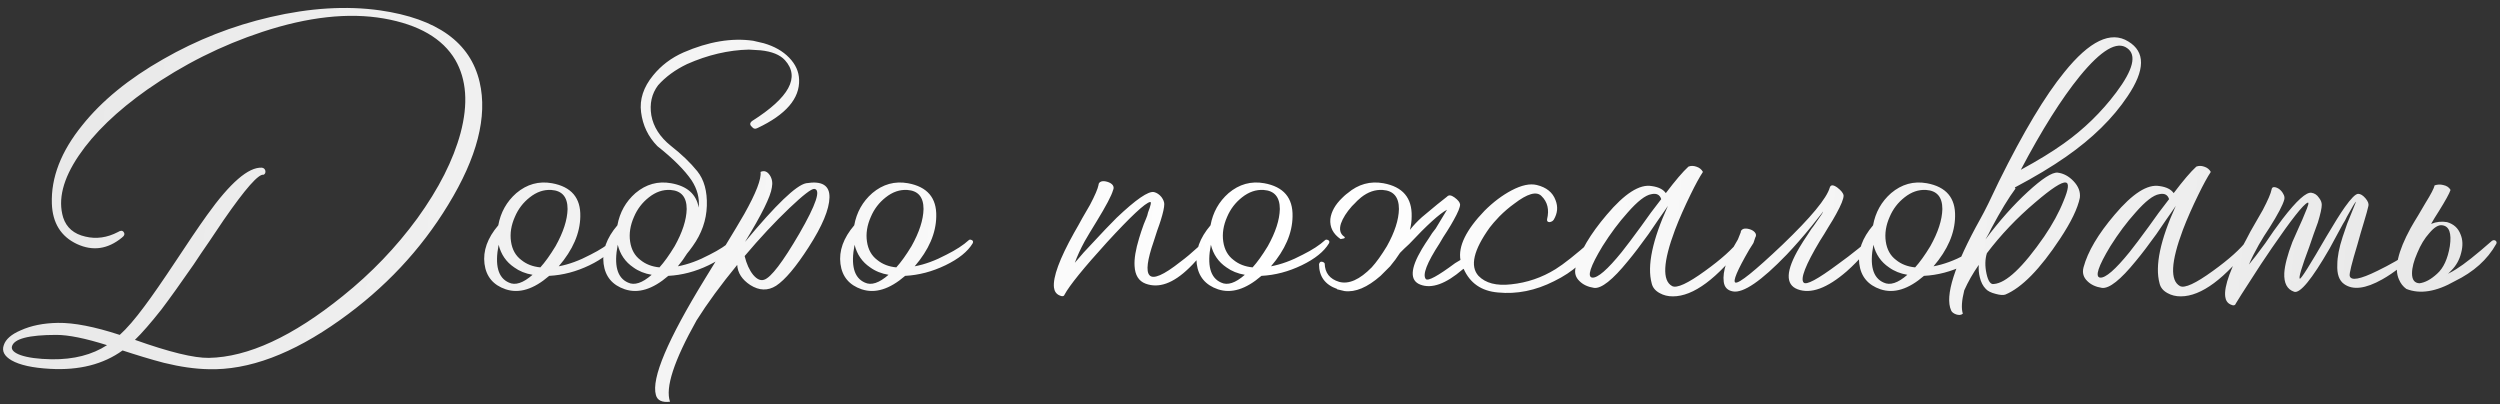 <?xml version="1.0" encoding="UTF-8"?> <svg xmlns="http://www.w3.org/2000/svg" width="495" height="80" viewBox="0 0 495 80" fill="none"><rect x="0" y="0" width="495" height="80" fill="#333333" stroke="none"/><path d="M75.229 2.05C86.569 3.683 93.149 8.42 94.969 16.26C96.556 23.073 94.479 31.17 88.739 40.55C83.326 49.463 76.186 57.07 67.319 63.37C57.892 70.09 49.212 73.333 41.279 73.1C38.619 73.053 35.679 72.633 32.459 71.84C31.199 71.513 29.799 71.117 28.259 70.65L26.229 70.02L24.269 69.39C20.442 72.143 15.659 73.357 9.919 73.03C6.466 72.843 3.923 72.283 2.289 71.35C0.843 70.51 0.329 69.507 0.749 68.34C1.123 67.173 2.243 66.193 4.109 65.4C6.163 64.467 8.613 63.977 11.459 63.93C14.633 63.883 18.716 64.677 23.709 66.31C25.109 65.05 26.742 63.16 28.609 60.64C30.149 58.587 32.249 55.553 34.909 51.54L36.449 49.23L37.989 46.92C39.156 45.193 40.159 43.747 40.999 42.58C45.572 36.187 49.189 33.06 51.849 33.2C52.222 33.247 52.456 33.457 52.549 33.83C52.596 34.203 52.479 34.46 52.199 34.6C51.219 34.367 48.583 37.353 44.289 43.56C43.636 44.54 42.679 45.963 41.419 47.83L39.879 50.07L38.339 52.38C35.819 56.02 33.696 58.983 31.969 61.27C29.869 63.93 28.119 65.937 26.719 67.29C33.532 69.717 38.409 70.907 41.349 70.86C49.096 70.72 57.939 66.637 67.879 58.61C73.526 54.083 78.449 48.95 82.649 43.21C86.896 37.33 89.743 31.707 91.189 26.34C92.729 20.553 92.379 15.723 90.139 11.85C87.619 7.603 82.906 4.873 75.999 3.66C68.999 2.447 60.972 3.333 51.919 6.32C43.846 8.98 36.263 12.783 29.169 17.73C23.149 21.977 18.622 26.34 15.589 30.82C12.463 35.44 11.436 39.523 12.509 43.07C13.162 45.077 14.633 46.337 16.919 46.85C19.066 47.363 21.212 47.06 23.359 45.94C23.872 45.613 24.246 45.613 24.479 45.94C24.759 46.313 24.642 46.687 24.129 47.06C21.329 49.347 18.366 49.767 15.239 48.32C12.066 46.827 10.409 44.167 10.269 40.34C10.082 35.16 12.089 29.98 16.289 24.8C20.163 19.947 25.506 15.583 32.319 11.71C38.992 7.883 46.062 5.107 53.529 3.38C61.369 1.56 68.603 1.117 75.229 2.05ZM10.269 71.14C14.609 71.187 18.249 70.253 21.189 68.34C16.896 66.987 13.559 66.31 11.179 66.31C5.673 66.31 2.733 67.08 2.359 68.62C2.219 69.273 2.779 69.833 4.039 70.3C5.486 70.813 7.563 71.093 10.269 71.14ZM121.34 47.55C121.48 47.41 121.69 47.41 121.97 47.55C122.203 47.69 122.25 47.9 122.11 48.18C121.13 49.813 119.333 51.26 116.72 52.52C114.107 53.78 111.447 54.48 108.74 54.62C105.66 57.28 102.79 58.167 100.13 57.28C97.657 56.44 96.257 54.76 95.93 52.24C95.603 49.673 96.513 47.13 98.66 44.61C99.127 42.043 100.317 39.92 102.23 38.24C104.33 36.467 106.687 35.813 109.3 36.28C113.127 36.98 114.993 39.173 114.9 42.86C114.853 46.173 113.43 49.463 110.63 52.73C112.637 52.357 114.737 51.587 116.93 50.42C118.797 49.487 120.267 48.53 121.34 47.55ZM101.95 42.93C101.203 44.61 100.947 46.243 101.18 47.83C101.413 49.417 102.09 50.63 103.21 51.47C104.237 52.31 105.497 52.8 106.99 52.94C107.923 51.913 108.927 50.513 110 48.74C111.54 45.987 112.333 43.537 112.38 41.39C112.38 39.01 111.307 37.75 109.16 37.61C107.667 37.517 106.243 38.007 104.89 39.08C103.583 40.107 102.603 41.39 101.95 42.93ZM100.76 55.95C102.02 56.557 103.583 56.043 105.45 54.41C104.05 54.177 102.837 53.687 101.81 52.94C100.223 51.867 99.197 50.373 98.73 48.46C97.937 52.52 98.613 55.017 100.76 55.95ZM124.764 47.83C124.997 49.417 125.674 50.63 126.794 51.47C127.821 52.31 129.081 52.8 130.574 52.94C131.507 51.913 132.511 50.513 133.584 48.74C135.124 45.987 135.917 43.537 135.964 41.39C135.964 39.01 134.891 37.75 132.744 37.61C131.251 37.517 129.827 38.007 128.474 39.08C127.167 40.107 126.187 41.39 125.534 42.93C124.787 44.61 124.531 46.243 124.764 47.83ZM129.034 54.41C127.634 54.177 126.421 53.687 125.394 52.94C123.807 51.867 122.781 50.373 122.314 48.46C121.521 52.52 122.197 55.017 124.344 55.95C125.604 56.557 127.167 56.043 129.034 54.41ZM136.034 50.21C135.521 51.05 134.914 51.89 134.214 52.73C136.221 52.357 138.321 51.587 140.514 50.42C142.381 49.487 143.851 48.53 144.924 47.55C145.064 47.41 145.274 47.41 145.554 47.55C145.787 47.69 145.834 47.9 145.694 48.18C144.714 49.813 142.917 51.26 140.304 52.52C137.691 53.78 135.031 54.48 132.324 54.62C129.244 57.28 126.374 58.167 123.714 57.28C121.241 56.44 119.841 54.76 119.514 52.24C119.187 49.673 120.097 47.13 122.244 44.61C122.711 42.043 123.901 39.92 125.814 38.24C127.914 36.467 130.271 35.813 132.884 36.28C136.057 36.84 137.877 38.45 138.344 41.11C138.531 39.243 138.064 37.447 136.944 35.72C135.544 33.667 133.281 31.403 130.154 28.93C128.334 27.063 127.261 24.823 126.934 22.21C126.607 19.69 127.401 17.263 129.314 14.93C130.901 12.97 132.907 11.453 135.334 10.38C140.281 8.233 144.877 7.463 149.124 8.07L151.224 8.56C153.324 9.167 155.004 10.123 156.264 11.43C157.524 12.737 158.177 14.183 158.224 15.77C158.364 19.503 155.611 22.7 149.964 25.36C149.544 25.593 149.171 25.5 148.844 25.08C148.424 24.707 148.447 24.333 148.914 23.96C156.287 19.293 158.457 15.28 155.424 11.92C154.444 10.847 152.834 10.193 150.594 9.96L148.284 9.82C144.224 9.913 140.141 10.87 136.034 12.69C133.701 13.81 131.787 15.21 130.294 16.89C129.034 18.57 128.591 20.553 128.964 22.84C129.384 25.127 130.667 27.133 132.814 28.86C134.961 30.54 136.711 32.22 138.064 33.9C139.417 35.58 140.047 37.867 139.954 40.76C139.861 43.607 138.927 46.267 137.154 48.74C136.687 49.393 136.314 49.883 136.034 50.21ZM159.618 36.28C162.745 35.767 164.285 36.7 164.238 39.08C164.191 41.46 162.815 44.75 160.108 48.95C157.588 52.87 155.441 55.413 153.668 56.58C152.035 57.607 150.331 57.56 148.558 56.44C146.925 55.367 146.061 54.037 145.968 52.45C142.748 56.37 140.065 60.033 137.918 63.44C133.438 71.42 131.688 76.787 132.668 79.54C131.081 79.727 130.148 79.283 129.868 78.21C128.935 74.943 132.178 67.267 139.598 55.18L141.698 51.75L142.748 50.07L143.728 48.46C145.268 45.94 146.481 43.91 147.368 42.37C149.701 38.217 150.775 35.44 150.588 34.04C151.288 33.713 151.895 33.923 152.408 34.67C152.875 35.37 153.015 36.187 152.828 37.12C152.595 38.893 150.821 42.487 147.508 47.9C153.621 40.527 157.658 36.653 159.618 36.28ZM151.288 55.39C152.641 54.97 154.975 51.913 158.288 46.22C161.601 40.48 162.581 37.54 161.228 37.4C160.668 37.353 159.035 38.613 156.328 41.18C153.435 43.933 150.471 47.107 147.438 50.7C147.811 52.24 148.371 53.477 149.118 54.41C149.865 55.297 150.588 55.623 151.288 55.39ZM191.819 47.55C191.959 47.41 192.169 47.41 192.449 47.55C192.682 47.69 192.729 47.9 192.589 48.18C191.609 49.813 189.812 51.26 187.199 52.52C184.585 53.78 181.925 54.48 179.219 54.62C176.139 57.28 173.269 58.167 170.609 57.28C168.135 56.44 166.735 54.76 166.409 52.24C166.082 49.673 166.992 47.13 169.139 44.61C169.605 42.043 170.795 39.92 172.709 38.24C174.809 36.467 177.165 35.813 179.779 36.28C183.605 36.98 185.472 39.173 185.379 42.86C185.332 46.173 183.909 49.463 181.109 52.73C183.115 52.357 185.215 51.587 187.409 50.42C189.275 49.487 190.745 48.53 191.819 47.55ZM172.429 42.93C171.682 44.61 171.425 46.243 171.659 47.83C171.892 49.417 172.569 50.63 173.689 51.47C174.715 52.31 175.975 52.8 177.469 52.94C178.402 51.913 179.405 50.513 180.479 48.74C182.019 45.987 182.812 43.537 182.859 41.39C182.859 39.01 181.785 37.75 179.639 37.61C178.145 37.517 176.722 38.007 175.369 39.08C174.062 40.107 173.082 41.39 172.429 42.93ZM171.239 55.95C172.499 56.557 174.062 56.043 175.929 54.41C174.529 54.177 173.315 53.687 172.289 52.94C170.702 51.867 169.675 50.373 169.209 48.46C168.415 52.52 169.092 55.017 171.239 55.95ZM220.375 37.68C220.095 38.707 218.999 40.783 217.085 43.91C216.105 45.497 215.335 46.78 214.775 47.76C213.935 49.3 213.282 50.723 212.815 52.03C213.889 50.723 215.125 49.347 216.525 47.9C218.159 46.127 219.675 44.54 221.075 43.14C224.902 39.5 227.375 37.797 228.495 38.03C229.055 38.17 229.545 38.497 229.965 39.01C230.339 39.523 230.525 39.99 230.525 40.41C230.525 41.063 230.292 42.137 229.825 43.63C229.685 44.097 229.452 44.773 229.125 45.66L228.425 47.83C227.165 51.47 226.885 53.687 227.585 54.48C228.332 55.367 230.385 54.48 233.745 51.82C234.819 51.027 235.962 50.07 237.175 48.95C237.549 48.623 237.899 48.297 238.225 47.97C238.319 47.877 238.412 47.783 238.505 47.69L238.645 47.55C238.832 47.41 239.042 47.41 239.275 47.55C239.555 47.69 239.602 47.9 239.415 48.18V48.25L239.345 48.32C239.252 48.413 239.182 48.53 239.135 48.67C238.855 49.043 238.575 49.417 238.295 49.79C237.362 51.05 236.405 52.147 235.425 53.08C232.299 56.113 229.429 57.14 226.815 56.16C225.462 55.647 224.739 54.48 224.645 52.66C224.552 51.26 224.855 49.417 225.555 47.13C225.789 46.337 226.092 45.427 226.465 44.4L226.955 43.21L227.165 42.65L227.305 42.09C227.865 40.643 228.005 39.943 227.725 39.99C226.745 40.177 223.899 42.837 219.185 47.97C214.565 53.057 211.765 56.51 210.785 58.33C210.645 58.703 210.295 58.75 209.735 58.47C209.129 58.19 208.779 57.677 208.685 56.93C208.452 54.877 209.782 51.26 212.675 46.08L213.515 44.61L214.285 43.21C214.985 41.997 215.499 41.11 215.825 40.55C216.805 38.683 217.365 37.377 217.505 36.63C217.505 36.303 217.692 36.07 218.065 35.93C218.392 35.837 218.789 35.86 219.255 36C219.722 36.14 220.072 36.35 220.305 36.63C220.539 36.957 220.562 37.307 220.375 37.68ZM262.365 47.55C262.505 47.41 262.715 47.41 262.995 47.55C263.229 47.69 263.275 47.9 263.135 48.18C262.155 49.813 260.359 51.26 257.745 52.52C255.132 53.78 252.472 54.48 249.765 54.62C246.685 57.28 243.815 58.167 241.155 57.28C238.682 56.44 237.282 54.76 236.955 52.24C236.629 49.673 237.539 47.13 239.685 44.61C240.152 42.043 241.342 39.92 243.255 38.24C245.355 36.467 247.712 35.813 250.325 36.28C254.152 36.98 256.019 39.173 255.925 42.86C255.879 46.173 254.455 49.463 251.655 52.73C253.662 52.357 255.762 51.587 257.955 50.42C259.822 49.487 261.292 48.53 262.365 47.55ZM242.975 42.93C242.229 44.61 241.972 46.243 242.205 47.83C242.439 49.417 243.115 50.63 244.235 51.47C245.262 52.31 246.522 52.8 248.015 52.94C248.949 51.913 249.952 50.513 251.025 48.74C252.565 45.987 253.359 43.537 253.405 41.39C253.405 39.01 252.332 37.75 250.185 37.61C248.692 37.517 247.269 38.007 245.915 39.08C244.609 40.107 243.629 41.39 242.975 42.93ZM241.785 55.95C243.045 56.557 244.609 56.043 246.475 54.41C245.075 54.177 243.862 53.687 242.835 52.94C241.249 51.867 240.222 50.373 239.755 48.46C238.962 52.52 239.639 55.017 241.785 55.95ZM277.199 50.07C276.639 50.957 275.986 51.843 275.239 52.73L273.349 54.62C270.736 56.907 268.356 57.91 266.209 57.63C265.556 57.49 265.066 57.373 264.739 57.28V57.21C262.359 56.37 261.169 54.737 261.169 52.31C261.263 51.937 261.449 51.773 261.729 51.82C262.009 51.867 262.196 51.983 262.289 52.17C262.336 54.037 263.293 55.25 265.159 55.81C267.073 56.323 269.219 55.367 271.599 52.94C272.533 51.913 273.536 50.513 274.609 48.74C276.149 45.987 276.943 43.537 276.989 41.39C276.989 39.01 275.916 37.75 273.769 37.61C272.276 37.517 270.853 38.007 269.499 39.08C268.939 39.547 268.519 39.943 268.239 40.27C267.959 40.55 267.773 40.737 267.679 40.83C266.606 42.043 265.883 43.187 265.509 44.26C265.136 45.427 265.346 46.29 266.139 46.85C266.233 46.897 266.279 46.943 266.279 46.99C266.279 47.037 266.233 47.107 266.139 47.2L265.789 47.27C265.649 47.317 265.533 47.34 265.439 47.34C263.946 46.313 263.269 44.983 263.409 43.35C263.596 41.903 264.366 40.527 265.719 39.22C266.046 38.893 266.326 38.637 266.559 38.45L266.839 38.24C268.939 36.467 271.296 35.813 273.909 36.28C277.736 36.98 279.603 39.173 279.509 42.86C279.509 43.747 279.393 44.633 279.159 45.52C279.859 44.633 280.653 43.793 281.539 43C283.919 40.993 285.576 39.64 286.509 38.94C286.836 38.567 287.326 38.613 287.979 39.08C288.679 39.593 289.053 40.06 289.099 40.48C289.099 41.04 288.679 42.067 287.839 43.56C287.513 44.167 287.069 44.913 286.509 45.8L285.739 46.99L285.039 48.18C282.519 52.053 281.609 54.41 282.309 55.25C282.729 55.717 284.666 54.667 288.119 52.1L289.169 51.47C288.703 48.763 290.289 45.52 293.929 41.74C295.656 40.013 297.453 38.66 299.319 37.68C301.279 36.653 302.936 36.303 304.289 36.63C306.203 37.097 307.439 38.1 307.999 39.64C308.513 40.947 308.396 42.23 307.649 43.49C307.463 43.77 307.183 43.933 306.809 43.98C306.436 43.98 306.273 43.793 306.319 43.42C306.786 41.507 306.413 39.967 305.199 38.8C304.219 37.82 302.423 38.333 299.809 40.34C298.829 41.04 297.849 41.88 296.869 42.86C296.029 43.747 295.399 44.47 294.979 45.03C291.759 49.51 291.013 52.707 292.739 54.62C294.139 56.067 296.286 56.627 299.179 56.3C302.353 55.973 305.293 54.97 307.999 53.29C309.586 52.31 311.943 50.443 315.069 47.69C315.349 47.503 315.606 47.503 315.839 47.69C316.026 47.877 316.049 48.087 315.909 48.32C314.183 51.4 311.453 53.85 307.719 55.67C304.033 57.537 300.323 58.283 296.589 57.91C293.323 57.63 291.059 56.067 289.799 53.22C289.706 53.267 289.636 53.313 289.589 53.36C286.276 56.207 283.499 57.21 281.259 56.37C279.113 55.577 279.206 53.22 281.539 49.3C281.959 48.6 282.426 47.877 282.939 47.13L283.569 46.15C283.803 45.87 284.036 45.567 284.269 45.24L286.509 41.53C285.063 42.277 282.566 44.54 279.019 48.32C278.646 48.647 278.319 48.95 278.039 49.23C277.853 49.417 277.573 49.697 277.199 50.07ZM344.391 47.55C344.905 47.503 345.231 47.713 345.371 48.18C340.005 55.18 335.291 58.68 331.231 58.68C330.251 58.68 329.388 58.47 328.641 58.05C327.755 57.583 327.218 56.93 327.031 56.09C326.098 52.637 327.171 47.527 330.251 40.76L329.341 42.09L328.361 43.49L326.401 46.36C324.861 48.507 323.508 50.28 322.341 51.68C319.308 55.413 317.068 57.187 315.621 57C314.408 56.813 313.451 56.37 312.751 55.67C311.958 54.923 311.701 54.013 311.981 52.94C312.821 49.813 314.875 46.337 318.141 42.51C321.688 38.31 324.651 36.42 327.031 36.84C328.385 37.027 329.318 37.493 329.831 38.24C331.698 35.767 333.191 34.017 334.311 32.99C334.778 32.803 335.291 32.803 335.851 32.99C336.458 33.177 336.901 33.527 337.181 34.04C336.528 35.02 335.711 36.513 334.731 38.52C333.518 40.993 332.491 43.327 331.651 45.52C329.271 51.867 329.085 55.577 331.091 56.65C332.025 57.117 334.195 56.113 337.601 53.64C340.775 51.353 343.038 49.323 344.391 47.55ZM315.271 54.97C316.345 55.063 318.281 53.383 321.081 49.93C322.015 48.763 323.298 47.06 324.931 44.82L326.891 42.09L328.921 39.43C328.641 38.543 327.988 38.217 326.961 38.45C325.795 38.637 324.231 39.85 322.271 42.09C320.545 44.003 318.888 46.22 317.301 48.74C314.875 52.753 314.198 54.83 315.271 54.97ZM369.862 47.62C370.049 47.48 370.259 47.48 370.492 47.62C370.772 47.76 370.842 47.97 370.702 48.25L370.562 48.39C370.516 48.483 370.422 48.623 370.282 48.81C369.956 49.183 369.606 49.603 369.232 50.07C368.066 51.423 366.876 52.637 365.662 53.71C361.789 57.07 358.546 58.26 355.932 57.28C353.459 56.347 353.576 53.593 356.282 49.02C356.749 48.227 357.286 47.387 357.892 46.5L358.662 45.31C358.896 45.03 359.152 44.68 359.432 44.26C360.506 42.767 361.019 41.973 360.972 41.88C360.926 41.973 360.692 42.277 360.272 42.79C359.806 43.397 359.269 44.073 358.662 44.82C357.029 46.827 355.396 48.693 353.762 50.42C348.722 55.647 345.176 58.073 343.122 57.7C342.049 57.513 341.442 56.883 341.302 55.81C341.022 53.757 341.956 50.957 344.102 47.41L344.662 46.01C344.662 45.683 344.849 45.45 345.222 45.31C345.549 45.217 345.946 45.24 346.412 45.38C346.879 45.52 347.229 45.73 347.462 46.01C347.742 46.337 347.766 46.687 347.532 47.06L347.182 48.11L346.342 49.44C343.962 53.547 343.052 55.717 343.612 55.95C344.312 56.183 347.416 53.687 352.922 48.46C358.569 43.047 361.696 39.267 362.302 37.12C362.489 36.56 362.979 36.56 363.772 37.12C364.566 37.727 364.986 38.263 365.032 38.73C365.032 39.383 364.542 40.597 363.562 42.37C363.189 43.07 362.676 43.933 362.022 44.96L361.182 46.36L360.342 47.69C357.496 52.45 356.422 55.203 357.122 55.95C357.636 56.51 359.899 55.297 363.912 52.31C365.219 51.377 366.596 50.327 368.042 49.16C368.509 48.787 368.952 48.413 369.372 48.04C369.512 47.947 369.629 47.853 369.722 47.76L369.862 47.62ZM393.547 47.55C393.687 47.41 393.897 47.41 394.177 47.55C394.41 47.69 394.457 47.9 394.317 48.18C393.337 49.813 391.54 51.26 388.927 52.52C386.314 53.78 383.654 54.48 380.947 54.62C377.867 57.28 374.997 58.167 372.337 57.28C369.864 56.44 368.464 54.76 368.137 52.24C367.81 49.673 368.72 47.13 370.867 44.61C371.334 42.043 372.524 39.92 374.437 38.24C376.537 36.467 378.894 35.813 381.507 36.28C385.334 36.98 387.2 39.173 387.107 42.86C387.06 46.173 385.637 49.463 382.837 52.73C384.844 52.357 386.944 51.587 389.137 50.42C391.004 49.487 392.474 48.53 393.547 47.55ZM374.157 42.93C373.41 44.61 373.154 46.243 373.387 47.83C373.62 49.417 374.297 50.63 375.417 51.47C376.444 52.31 377.704 52.8 379.197 52.94C380.13 51.913 381.134 50.513 382.207 48.74C383.747 45.987 384.54 43.537 384.587 41.39C384.587 39.01 383.514 37.75 381.367 37.61C379.874 37.517 378.45 38.007 377.097 39.08C375.79 40.107 374.81 41.39 374.157 42.93ZM372.967 55.95C374.227 56.557 375.79 56.043 377.657 54.41C376.257 54.177 375.044 53.687 374.017 52.94C372.43 51.867 371.404 50.373 370.937 48.46C370.144 52.52 370.82 55.017 372.967 55.95ZM402.991 40.06C399.351 43.14 396.154 46.5 393.401 50.14C393.028 51.353 393.004 52.707 393.331 54.2C393.658 55.693 394.148 56.37 394.801 56.23C397.228 56.043 400.541 52.917 404.741 46.85C406.421 44.377 407.704 42.02 408.591 39.78C409.571 37.447 409.711 36.233 409.011 36.14C408.218 36 406.211 37.307 402.991 40.06ZM411.811 15.07C408.171 19.55 404.274 25.733 400.121 33.62C403.481 31.8 406.304 30.073 408.591 28.44C412.604 25.593 416.081 22.21 419.021 18.29C422.381 13.81 423.104 10.893 421.191 9.54C419.184 8.047 416.058 9.89 411.811 15.07ZM398.931 37.12L399.071 37.33C397.718 39.15 396.131 41.763 394.311 45.17L393.751 46.29L393.121 47.41C395.874 43.723 398.674 40.573 401.521 37.96C404.368 35.347 406.328 34.087 407.401 34.18C408.568 34.32 409.618 34.88 410.551 35.86C411.531 36.887 411.951 37.983 411.811 39.15C411.391 41.25 410.084 43.957 407.891 47.27C403.924 53.29 400.308 56.977 397.041 58.33C396.621 58.47 395.991 58.423 395.151 58.19C394.218 57.957 393.564 57.63 393.191 57.21C392.631 56.65 392.234 55.88 392.001 54.9C391.814 54.2 391.744 53.383 391.791 52.45C390.624 54.13 389.668 55.81 388.921 57.49C388.408 59.543 388.314 61.083 388.641 62.11C388.314 62.39 387.871 62.437 387.311 62.25C386.798 62.063 386.471 61.807 386.331 61.48C385.024 58.633 386.961 52.567 392.141 43.28C392.981 41.787 394.194 39.337 395.781 35.93C400.634 26.13 404.951 18.92 408.731 14.3C413.724 8.093 417.948 6.063 421.401 8.21C424.808 10.263 424.761 13.88 421.261 19.06C418.368 23.4 414.308 27.39 409.081 31.03C406.281 32.99 402.898 35.02 398.931 37.12ZM444.948 47.55C445.461 47.503 445.788 47.713 445.928 48.18C440.561 55.18 435.848 58.68 431.788 58.68C430.808 58.68 429.945 58.47 429.198 58.05C428.311 57.583 427.775 56.93 427.588 56.09C426.655 52.637 427.728 47.527 430.808 40.76L429.898 42.09L428.918 43.49L426.958 46.36C425.418 48.507 424.065 50.28 422.898 51.68C419.865 55.413 417.625 57.187 416.178 57C414.965 56.813 414.008 56.37 413.308 55.67C412.515 54.923 412.258 54.013 412.538 52.94C413.378 49.813 415.431 46.337 418.698 42.51C422.245 38.31 425.208 36.42 427.588 36.84C428.941 37.027 429.875 37.493 430.388 38.24C432.255 35.767 433.748 34.017 434.868 32.99C435.335 32.803 435.848 32.803 436.408 32.99C437.015 33.177 437.458 33.527 437.738 34.04C437.085 35.02 436.268 36.513 435.288 38.52C434.075 40.993 433.048 43.327 432.208 45.52C429.828 51.867 429.641 55.577 431.648 56.65C432.581 57.117 434.751 56.113 438.158 53.64C441.331 51.353 443.595 49.323 444.948 47.55ZM415.828 54.97C416.901 55.063 418.838 53.383 421.638 49.93C422.571 48.763 423.855 47.06 425.488 44.82L427.448 42.09L429.478 39.43C429.198 38.543 428.545 38.217 427.518 38.45C426.351 38.637 424.788 39.85 422.828 42.09C421.101 44.003 419.445 46.22 417.858 48.74C415.431 52.753 414.755 54.83 415.828 54.97ZM452.289 39.5C452.009 40.573 451.029 42.44 449.349 45.1L448.299 46.71L447.249 48.46C446.456 49.86 445.802 51.167 445.289 52.38C446.036 51.493 447.109 50.093 448.509 48.18L450.189 45.73L451.939 43.35C454.739 39.71 456.652 37.983 457.679 38.17C458.286 38.263 458.776 38.59 459.149 39.15C459.522 39.617 459.709 40.083 459.709 40.55C459.709 41.203 459.452 42.37 458.939 44.05C458.706 44.703 458.426 45.473 458.099 46.36L457.259 48.81C455.719 52.917 455.089 55.04 455.369 55.18C455.602 55.273 457.352 52.497 460.619 46.85C462.159 44.237 463.372 42.3 464.259 41.04C465.519 39.267 466.406 38.38 466.919 38.38C467.386 38.38 467.876 38.683 468.389 39.29C468.856 39.85 469.042 40.34 468.949 40.76C468.809 41.413 468.506 42.51 468.039 44.05C467.899 44.563 467.689 45.263 467.409 46.15L466.779 48.39C465.659 52.077 465.146 54.153 465.239 54.62C465.472 55.647 467.292 55.32 470.699 53.64C471.866 53.08 473.102 52.427 474.409 51.68C474.876 51.4 475.319 51.12 475.739 50.84C476.112 50.607 476.369 50.443 476.509 50.35C476.836 50.117 477.092 50.14 477.279 50.42C477.419 50.7 477.372 50.957 477.139 51.19C476.952 51.377 476.719 51.61 476.439 51.89C476.019 52.217 475.599 52.567 475.179 52.94C474.012 53.873 472.846 54.667 471.679 55.32C468.366 57.187 465.846 57.49 464.119 56.23C463.139 55.53 462.696 54.247 462.789 52.38C462.789 50.887 463.139 49.067 463.839 46.92C464.119 46.08 464.422 45.193 464.749 44.26C465.029 43.56 465.332 42.813 465.659 42.02L466.499 39.92C466.359 39.967 465.752 40.97 464.679 42.93L464.329 43.63L463.909 44.33L463.069 45.87C462.369 47.177 461.762 48.297 461.249 49.23C457.749 55.297 455.416 58.143 454.249 57.77C452.849 57.303 452.196 56.067 452.289 54.06C452.382 52.52 452.919 50.467 453.899 47.9C454.272 47.013 454.716 46.01 455.229 44.89L455.859 43.49C456.092 42.93 456.256 42.533 456.349 42.3C457.049 40.713 457.236 39.99 456.909 40.13C456.069 40.457 453.712 43.443 449.839 49.09C448.392 51.19 446.946 53.383 445.499 55.67C444.192 57.677 443.259 59.147 442.699 60.08C442.559 60.5 442.209 60.57 441.649 60.29C441.042 60.01 440.692 59.497 440.599 58.75C440.319 56.697 441.696 52.94 444.729 47.48L445.569 45.87L446.409 44.4C447.156 43.14 447.692 42.207 448.019 41.6C449.046 39.64 449.629 38.287 449.769 37.54C449.816 37.213 449.979 37.05 450.259 37.05C450.539 37.05 450.866 37.167 451.239 37.4C451.612 37.68 451.892 38.007 452.079 38.38C452.312 38.753 452.382 39.127 452.289 39.5ZM481.009 46.15C480.076 47.177 479.283 48.483 478.629 50.07C477.929 51.657 477.579 53.01 477.579 54.13C477.579 55.39 478.069 56.043 479.049 56.09C480.169 55.95 481.336 55.32 482.549 54.2C483.809 53.08 484.649 51.26 485.069 48.74C485.443 46.173 484.953 44.797 483.599 44.61C482.853 44.47 481.989 44.983 481.009 46.15ZM481.359 44.33C482.386 43.91 483.436 43.793 484.509 43.98C485.816 44.353 486.703 45.147 487.169 46.36C487.636 47.433 487.683 48.67 487.309 50.07C486.983 51.423 486.329 52.59 485.349 53.57C485.116 53.803 484.906 54.013 484.719 54.2C485.279 53.92 485.816 53.617 486.329 53.29C487.916 52.31 490.273 50.443 493.399 47.69C493.679 47.503 493.936 47.503 494.169 47.69C494.356 47.877 494.379 48.087 494.239 48.32C492.513 51.4 489.783 53.85 486.049 55.67C482.363 57.77 479.166 58.283 476.459 57.21C475.806 56.743 475.316 56.113 474.989 55.32C474.009 53.173 474.779 49.79 477.299 45.17C477.719 44.423 478.233 43.56 478.839 42.58L479.539 41.39L480.239 40.2C481.313 38.473 481.919 37.307 482.059 36.7C482.619 36.513 483.179 36.49 483.739 36.63C484.439 36.77 484.929 37.097 485.209 37.61C484.976 38.31 484.206 39.71 482.899 41.81L482.059 43.14L481.359 44.33Z" fill="url(#paint0_linear_2067_568)"></path><defs><linearGradient id="paint0_linear_2067_568" x1="4.992" y1="12.954" x2="489.138" y2="57.777" gradientUnits="userSpaceOnUse"><stop stop-color="#E8E8E8"></stop><stop offset="0.519" stop-color="white"></stop><stop offset="1" stop-color="#E8E8E8"></stop></linearGradient></defs></svg> 